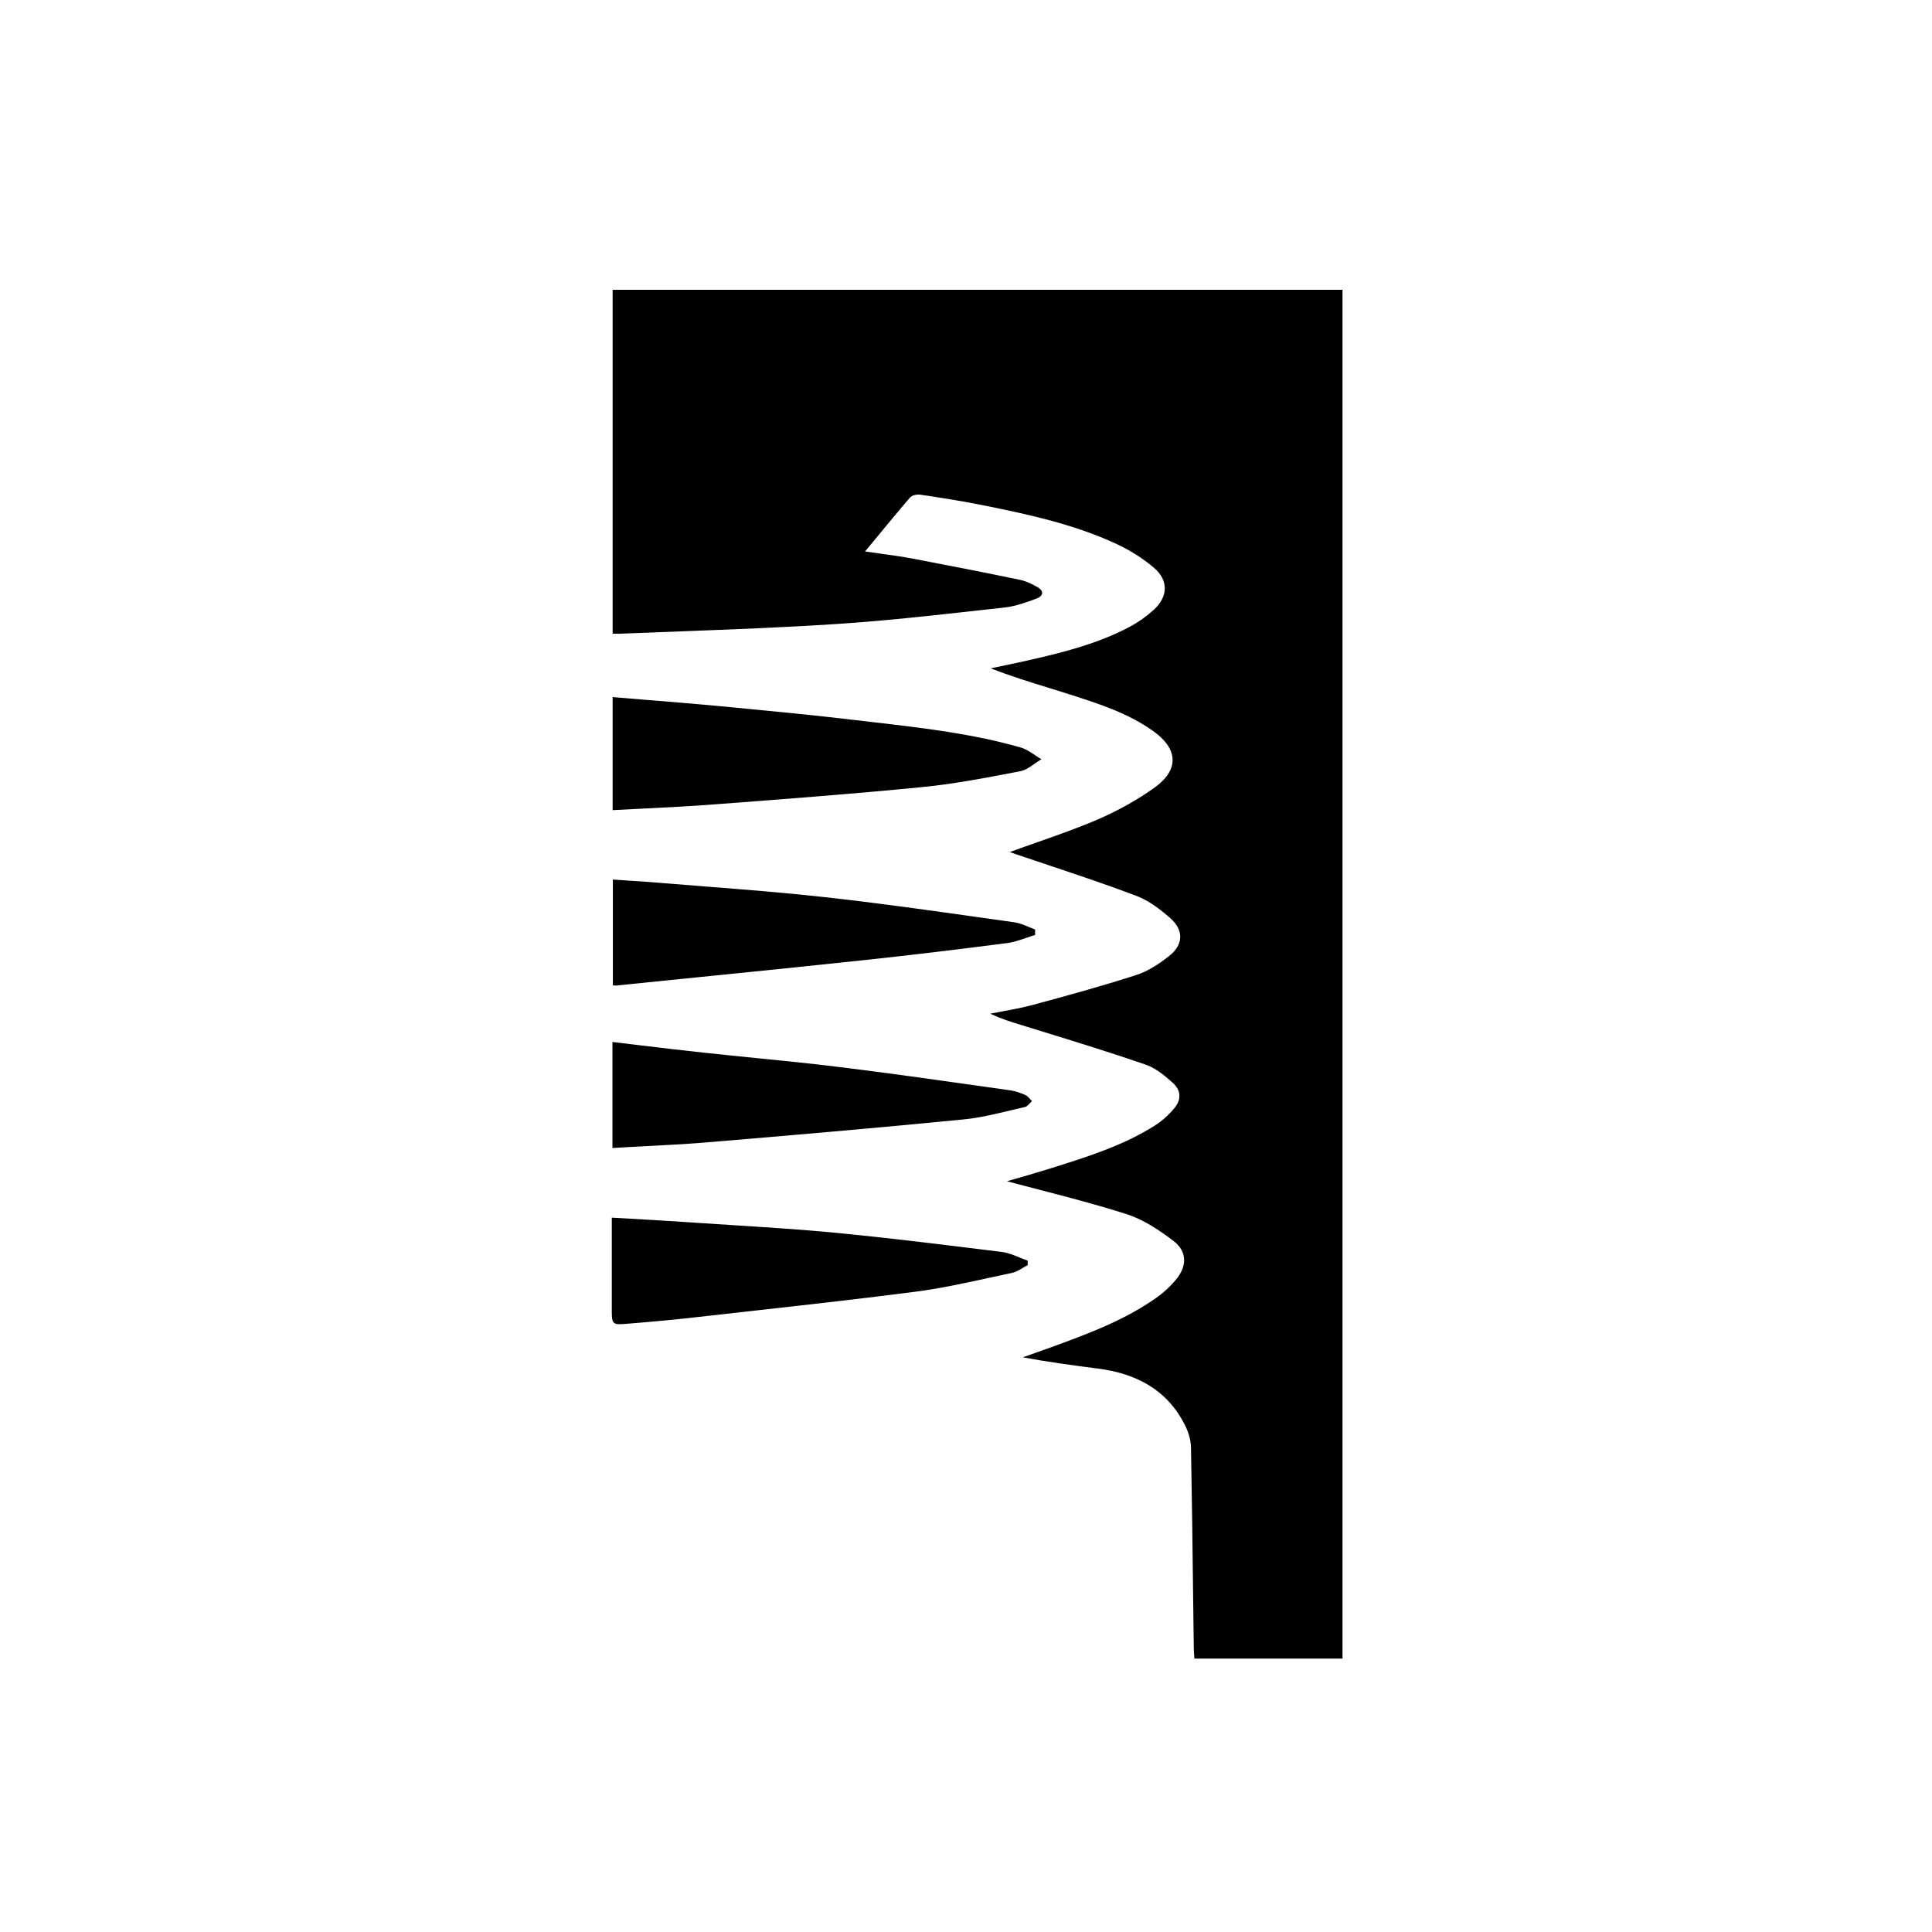 <svg width="60" height="60" viewBox="0 0 60 60" fill="none" xmlns="http://www.w3.org/2000/svg">
<path d="M32.236 26.149C32.867 25.927 33.486 25.709 34.087 25.451C34.711 25.18 35.315 24.849 35.866 24.452C36.622 23.904 36.589 23.262 35.826 22.713C35.038 22.147 34.127 21.856 33.214 21.564L33.045 21.51C32.89 21.461 32.736 21.414 32.581 21.366C31.979 21.18 31.375 20.993 30.768 20.756L30.936 20.721C31.26 20.653 31.587 20.585 31.91 20.512C32.998 20.267 34.08 19.996 35.069 19.474C35.348 19.328 35.613 19.136 35.846 18.925C36.277 18.521 36.29 18.019 35.839 17.635C35.494 17.338 35.089 17.087 34.678 16.895C33.37 16.287 31.969 15.982 30.562 15.698C29.905 15.566 29.241 15.46 28.571 15.361C28.471 15.348 28.326 15.381 28.259 15.453C27.861 15.918 27.474 16.389 27.057 16.894L26.865 17.126C27.041 17.152 27.212 17.176 27.379 17.199C27.716 17.245 28.039 17.289 28.359 17.351C29.474 17.563 30.589 17.781 31.697 18.012C31.877 18.052 32.049 18.138 32.215 18.23C32.427 18.349 32.407 18.508 32.195 18.587C31.877 18.706 31.545 18.826 31.213 18.865C30.93 18.896 30.647 18.928 30.363 18.959C28.892 19.123 27.418 19.287 25.943 19.381C24.35 19.486 22.754 19.546 21.157 19.607C20.544 19.63 19.931 19.653 19.319 19.678C19.262 19.683 19.204 19.681 19.138 19.68C19.103 19.679 19.066 19.678 19.026 19.678V9H41.693V51.509H37.093C37.091 51.465 37.088 51.423 37.084 51.383C37.079 51.312 37.074 51.245 37.074 51.178C37.067 50.656 37.061 50.134 37.054 49.611C37.036 48.055 37.017 46.497 36.987 44.943C36.981 44.712 36.908 44.474 36.801 44.262C36.251 43.158 35.282 42.655 34.1 42.503C33.33 42.404 32.553 42.298 31.764 42.153C31.909 42.1 32.055 42.049 32.201 41.998C32.347 41.947 32.494 41.895 32.64 41.842C33.761 41.432 34.877 41.022 35.866 40.335C36.118 40.163 36.35 39.951 36.543 39.713C36.868 39.303 36.861 38.86 36.45 38.543C35.998 38.199 35.501 37.868 34.976 37.703C34.097 37.421 33.202 37.188 32.326 36.961C31.971 36.869 31.619 36.778 31.273 36.685L31.364 36.658C31.736 36.552 32.165 36.429 32.593 36.295L32.683 36.267C33.768 35.926 34.857 35.584 35.826 34.979C36.065 34.833 36.29 34.635 36.47 34.417C36.695 34.146 36.682 33.861 36.416 33.623C36.164 33.398 35.886 33.167 35.574 33.061C34.488 32.687 33.392 32.349 32.295 32.011L31.863 31.878L31.747 31.842C31.419 31.742 31.087 31.641 30.755 31.481C30.882 31.456 31.009 31.432 31.135 31.409C31.439 31.352 31.743 31.296 32.042 31.217C33.124 30.926 34.206 30.628 35.275 30.284C35.653 30.165 36.012 29.927 36.324 29.676C36.755 29.332 36.762 28.883 36.35 28.519C36.032 28.241 35.673 27.963 35.282 27.818C34.398 27.483 33.501 27.183 32.602 26.882C32.258 26.767 31.915 26.652 31.571 26.535C31.534 26.52 31.501 26.51 31.463 26.497C31.433 26.488 31.399 26.477 31.359 26.462C31.653 26.354 31.946 26.251 32.236 26.149Z" fill="black"/>
<path d="M19.026 25.16V21.649C19.406 21.681 19.782 21.712 20.155 21.742C20.858 21.799 21.552 21.855 22.246 21.92L22.855 21.978C24.092 22.097 25.328 22.215 26.56 22.363C26.755 22.386 26.949 22.409 27.144 22.431C28.677 22.609 30.214 22.788 31.704 23.216C31.86 23.262 32.003 23.358 32.147 23.454C32.211 23.498 32.276 23.541 32.341 23.58C32.269 23.621 32.198 23.671 32.128 23.72C31.987 23.82 31.846 23.919 31.691 23.95L31.545 23.978C30.557 24.167 29.564 24.358 28.558 24.452C26.483 24.655 24.401 24.813 22.326 24.97L22.259 24.975C21.496 25.036 20.733 25.074 19.96 25.112C19.651 25.128 19.339 25.143 19.026 25.16Z" fill="black"/>
<path d="M19.573 37.848C19.384 37.838 19.193 37.827 19 37.815V40.731C19 41.108 19.033 41.148 19.418 41.115C20.162 41.055 20.912 40.989 21.655 40.903C22.274 40.832 22.895 40.763 23.515 40.694C25.153 40.511 26.793 40.327 28.425 40.116C29.209 40.014 29.981 39.845 30.753 39.676C30.981 39.626 31.21 39.576 31.439 39.528C31.553 39.502 31.657 39.44 31.76 39.378C31.812 39.347 31.863 39.316 31.916 39.29V39.151C31.834 39.122 31.752 39.089 31.669 39.055C31.485 38.979 31.299 38.903 31.107 38.88L30.534 38.809C29.006 38.62 27.477 38.432 25.949 38.285C24.923 38.186 23.894 38.121 22.866 38.055C22.451 38.029 22.036 38.003 21.622 37.974C20.947 37.927 20.273 37.889 19.573 37.848Z" fill="black"/>
<path d="M19.02 35.653V32.36C19.308 32.394 19.595 32.429 19.88 32.463C20.543 32.543 21.2 32.622 21.854 32.691C22.39 32.749 22.926 32.803 23.462 32.857C24.32 32.942 25.178 33.028 26.036 33.134C27.56 33.321 29.085 33.537 30.61 33.753L31.372 33.861C31.531 33.881 31.691 33.941 31.843 34.007C31.9 34.03 31.946 34.083 31.992 34.136C32.011 34.158 32.03 34.179 32.049 34.199C32.024 34.219 32 34.245 31.976 34.27C31.932 34.318 31.889 34.364 31.837 34.377C31.684 34.412 31.531 34.448 31.378 34.485C30.887 34.603 30.395 34.722 29.899 34.767C27.21 35.032 24.516 35.263 21.821 35.488C21.257 35.532 20.69 35.562 20.118 35.592C19.754 35.611 19.389 35.63 19.02 35.653Z" fill="black"/>
<path d="M31.879 29.124C31.968 29.093 32.058 29.062 32.149 29.035C32.142 28.982 32.142 28.922 32.149 28.869C32.086 28.846 32.023 28.819 31.961 28.793C31.813 28.73 31.665 28.668 31.511 28.644C31.196 28.6 30.881 28.555 30.565 28.511C28.904 28.276 27.246 28.041 25.578 27.858C24.352 27.722 23.124 27.626 21.894 27.53C21.385 27.49 20.876 27.451 20.367 27.408C20.105 27.384 19.84 27.368 19.577 27.352C19.394 27.34 19.213 27.329 19.033 27.315V30.602C19.061 30.602 19.082 30.604 19.099 30.606C19.109 30.607 19.118 30.608 19.126 30.608C19.998 30.519 20.872 30.43 21.745 30.342C23.45 30.17 25.156 29.998 26.859 29.815C28.339 29.656 29.819 29.477 31.292 29.286C31.492 29.259 31.685 29.191 31.879 29.124Z" fill="black"/>
</svg>
